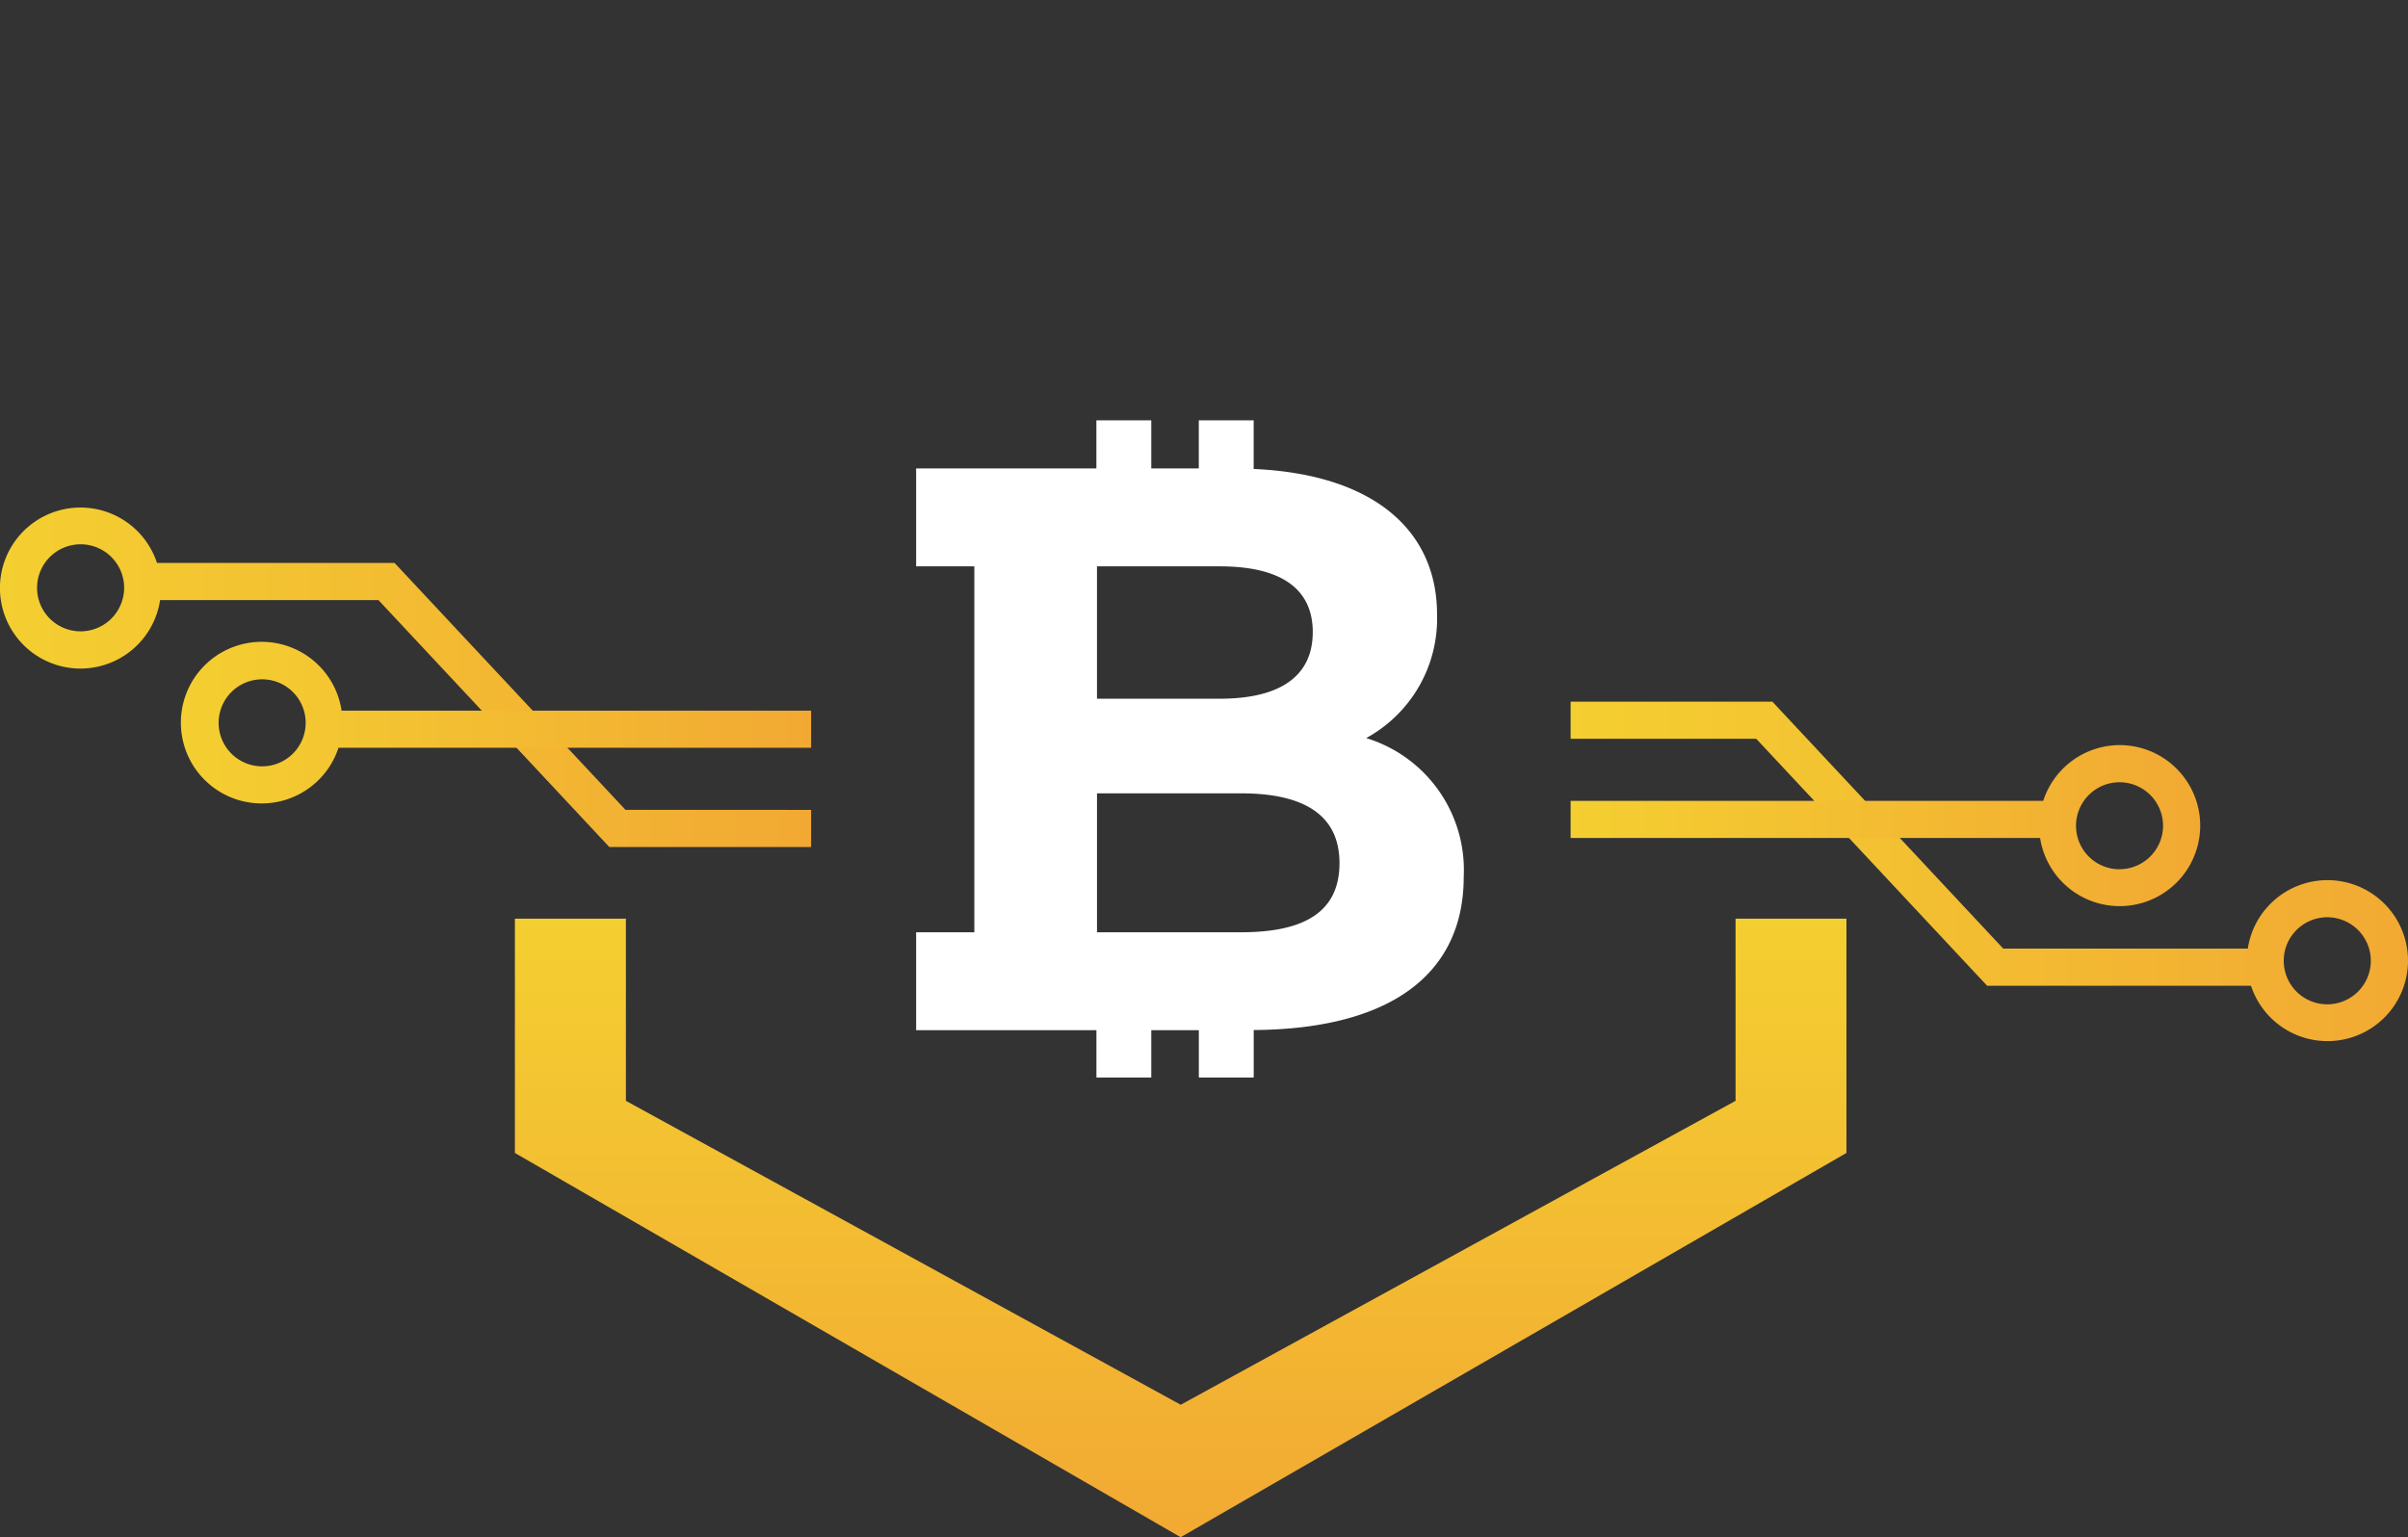 <svg xmlns="http://www.w3.org/2000/svg" xmlns:xlink="http://www.w3.org/1999/xlink" width="135.182" height="86.312" viewBox="0 0 135.182 86.312">
  <rect x="0" y="0" width="135.182" height="86.312" fill="#333333" stroke="none"/>
  <defs>
    <linearGradient id="linear-gradient" y1="0.5" x2="1" y2="0.5" gradientUnits="objectBoundingBox">
      <stop offset="0" stop-color="#f4cf31"/>
      <stop offset="1" stop-color="#f2a933"/>
    </linearGradient>
    <linearGradient id="linear-gradient-5" x1="0.5" y1="0" x2="0.5" y2="1" xlink:href="#linear-gradient"/>
  </defs>
  <g id="logo-Bitcoin" transform="translate(-286.973 -278.673)">
    <path id="Tracé_8782" data-name="Tracé 8782" d="M369.54,328.091a7.744,7.744,0,0,0-5.475-7.794,7.642,7.642,0,0,0,3.978-6.941c0-4.673-3.5-7.871-10.294-8.169v-2.732h-3.081v2.7H352v-2.7h-3.082v2.7H338.8v5.5h3.267V331.2H338.8v5.5h10.121v2.654H352v-2.654h2.67v2.654h3.081V336.69C365.5,336.637,369.54,333.5,369.54,328.091Zm-8.475-13.742c0,2.478-1.839,3.738-5.22,3.738h-6.893v-7.432h6.893C359.227,310.655,361.066,311.871,361.066,314.349ZM357.045,331.2h-8.092V323.4h8.092c3.594,0,5.521,1.262,5.521,3.919C362.565,330.028,360.639,331.2,357.045,331.2Z" transform="translate(-0.396 -0.182)" fill="#fff"/>
    <g id="Groupe_7603" data-name="Groupe 7603" transform="translate(286.973 278.673)">
      <g id="Groupe_7601" data-name="Groupe 7601" transform="translate(0 28.475)">
        <g id="Groupe_7599" data-name="Groupe 7599" transform="translate(88.172 10.922)">
          <path id="Tracé_8783" data-name="Tracé 8783" d="M418.3,328.395a4.523,4.523,0,0,0-4.46,3.844H400.111l-12.962-13.866H375.823v2.085h10.421l12.961,13.866H414.02a4.519,4.519,0,1,0,4.284-5.929Zm0,6.972a2.444,2.444,0,1,1,2.445-2.443A2.446,2.446,0,0,1,418.3,335.367Z" transform="translate(-375.823 -318.373)" fill="url(#linear-gradient)"/>
          <path id="Tracé_8784" data-name="Tracé 8784" d="M406.638,320.831a4.522,4.522,0,0,0-4.283,3.131H375.823v2.084h26.356a4.521,4.521,0,1,0,4.459-5.215Zm0,6.973a2.443,2.443,0,1,1,2.444-2.442A2.446,2.446,0,0,1,406.638,327.8Z" transform="translate(-375.823 -318.392)" fill="url(#linear-gradient)"/>
        </g>
        <g id="Groupe_7600" data-name="Groupe 7600">
          <path id="Tracé_8785" data-name="Tracé 8785" d="M322.086,324.362,309.124,310.5H295.786a4.521,4.521,0,1,0,.175,2.085h12.257l12.962,13.867h11.328v-2.086ZM291.5,314.341a2.444,2.444,0,1,1,2.442-2.444A2.449,2.449,0,0,1,291.5,314.341Z" transform="translate(-286.973 -307.367)" fill="url(#linear-gradient)"/>
          <path id="Tracé_8786" data-name="Tracé 8786" d="M332.586,318.851H306.228a4.537,4.537,0,1,0-.175,2.086h26.533Zm-30.817,3.128a2.443,2.443,0,1,1,2.442-2.443A2.445,2.445,0,0,1,301.769,321.979Z" transform="translate(-287.051 -307.425)" fill="url(#linear-gradient)"/>
        </g>
      </g>
      <g id="Groupe_7602" data-name="Groupe 7602" transform="translate(28.907)">
        <path id="Tracé_8787" data-name="Tracé 8787" d="M384.627,330.653V340.88L353.48,357.945,322.332,340.88V330.653H316.1v13.153l37.376,21.576,37.376-21.576V330.653Z" transform="translate(-316.102 -279.07)" fill="url(#linear-gradient-5)"/>
        <path id="Tracé_8788" data-name="Tracé 8788" d="M322.332,313.4V303.176L353.48,286.11l31.147,17.066V313.4h6.229v-13.15L353.48,278.673,316.1,300.252V313.4Z" transform="translate(-316.102 -278.673)" fill="url(#linear-gradient-5)"/>
      </g>
    </g>
  </g>
</svg>
